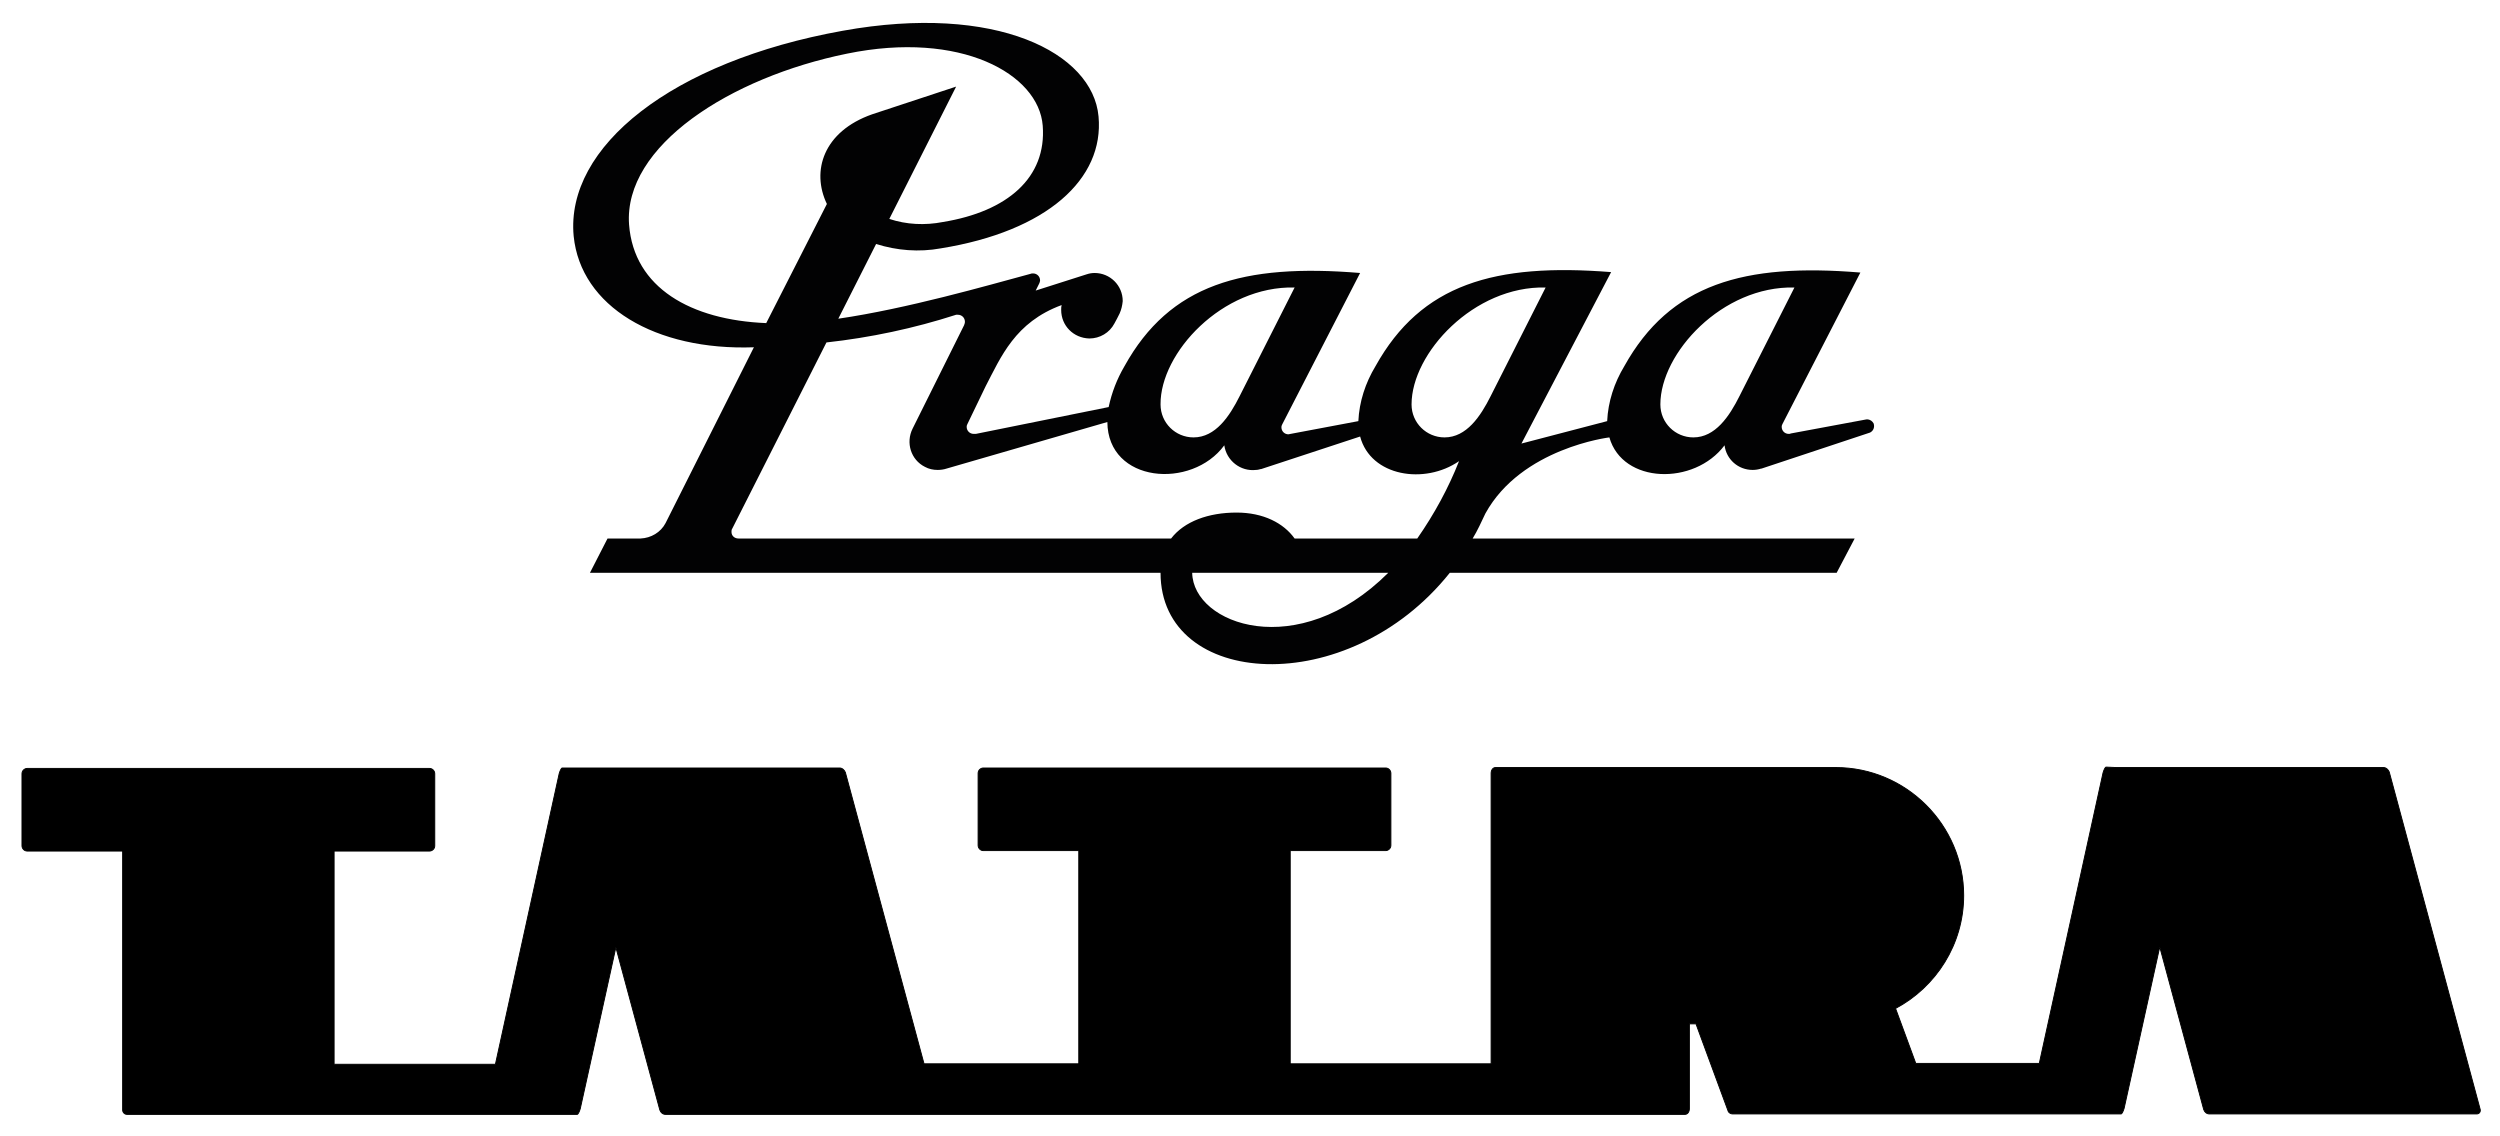<?xml version="1.0" encoding="UTF-8"?> <svg xmlns="http://www.w3.org/2000/svg" xmlns:xlink="http://www.w3.org/1999/xlink" version="1.1" id="Vrstva_1" x="0px" y="0px" viewBox="0 0 568.7 258.4" style="enable-background:new 0 0 568.7 258.4;" xml:space="preserve"> <style type="text/css"> .st0{fill-rule:evenodd;clip-rule:evenodd;stroke:#000000;stroke-width:0.216;stroke-miterlimit:22.926;} .st1{fill:#020203;} </style> <path class="st0" d="M481.4,174.6h60.8c0.6,0,1.1,0.5,1.3,1l20.7,76.8c0.1,0.5-0.2,1-0.8,1h-60.8c-0.6,0-1.1-0.4-1.3-1l-10-37 l-8.1,36.7c-0.2,0.7-0.5,1.3-0.7,1.3h-7.3h-13.5h-22.7h-38.7h-6.2c-0.4,0-0.9-0.3-1-0.7l-7.3-19.8h-1.5v19.3c0,0.7-0.4,1.3-1,1.3 h-20.8h-22.7H252l-0.1,0h-0.1h-4.1h0l0,0h-35.5h-47h-13.8c-0.6,0-1.1-0.4-1.3-1l-10-37l-8.1,36.7c-0.2,0.7-0.5,1.3-0.7,1.3h-2.1 h-18.7H74.9H33.3h-4.4c-0.6,0-1-0.5-1-1v-58.9H6.2c-0.7,0-1.2-0.6-1.2-1.2v-16.4c0-0.7,0.6-1.2,1.2-1.2h91.5c0.7,0,1.2,0.6,1.2,1.2 v16.4c0,0.7-0.6,1.2-1.2,1.2H76v48.5h36.7l14.5-66.1c0.2-0.7,0.5-1.3,0.7-1.3h2.3l0,0H191c0.6,0,1.1,0.5,1.3,1l17.9,66.3h35.2v-48.5 h-21.7c-0.7,0-1.2-0.6-1.2-1.2v-16.4c0-0.7,0.6-1.2,1.2-1.2h91.5c0.7,0,1.2,0.6,1.2,1.2v16.4c0,0.7-0.6,1.2-1.2,1.2h-21.7v48.5h45.7 v-66.1c0-0.7,0.4-1.3,1-1.3h25.6h17.9h0h33.9c16,0,29.1,13.1,29.1,29.1l0,0c0,11.1-6.3,20.8-15.5,25.7l4.6,12.5h28.1l14.5-66.1 c0.2-0.7,0.5-1.3,0.7-1.3L481.4,174.6L481.4,174.6z"></path> <path id="Layer_1-2" class="st1" d="M395.7,90.1c-2.3,4.6-5.5,9.4-10.5,9.4c-4.1,0-7.5-3.3-7.5-7.5c0,0,0,0,0,0 c0-11.7,14.1-27,30.5-26.6L395.7,90.1 M339.1,90.1c-2.3,4.6-5.5,9.4-10.5,9.4c-4.1,0-7.5-3.3-7.5-7.5c0-11.7,14.2-27,30.5-26.6 L339.1,90.1 M322.4,122.5h-27.9c-2.5-3.5-7.1-5.9-13.2-5.9c-6.4,0-11.9,2-14.9,5.9h-98.4c-0.9,0-1.6-0.6-1.6-1.5 c0-0.3,0-0.5,0.2-0.8L188,77.9c10-1.1,19.9-3.2,29.5-6.3c0.1,0,0.3,0,0.4,0c0.9,0,1.6,0.7,1.6,1.6c0,0,0,0,0,0 c0,0.3-0.1,0.5-0.2,0.8l-11.7,23.5c-1.6,3.2-0.4,7.1,2.8,8.7c0.9,0.5,1.9,0.7,2.9,0.7c0.7,0,1.4-0.1,2-0.3l36.6-10.6 c0.1,13.9,19.2,15.4,26.6,5.3c0.5,3.5,3.7,6,7.2,5.6c0.4,0,0.7-0.1,1.1-0.2h0.1l22.5-7.4c2.4,9.1,14.7,11,22.5,5.6 C329.5,111,326.3,116.9,322.4,122.5 M271.2,130.3h44.6C295.3,150.8,271.4,142.1,271.2,130.3 M143.1,51.1 c-1.3-17.9,23-33.5,49.6-38.9c25.8-5.3,43.6,4.6,44.5,16.4c0.9,11.8-8,19.5-22.7,21.9c-4.1,0.8-8.3,0.6-12.2-0.7l15.2-30.1 l-19.1,6.3c-11.1,3.9-13.9,12.9-10.3,20.4l-13.8,27.1C157.2,72.8,144.2,65.5,143.1,51.1 M294.5,65.4l-12.5,24.7 c-2.3,4.6-5.5,9.4-10.5,9.4c-4.1,0-7.5-3.3-7.5-7.5C263.9,80.3,278,65,294.5,65.4 M424.9,95.4h-0.3l-17.2,3.2 c-0.2,0.1-0.3,0.1-0.5,0.1c-0.9,0-1.6-0.7-1.6-1.6c0-0.3,0.1-0.5,0.2-0.7c4.7-9.1,17.7-34.4,17.7-34.4c-26.5-2.2-43.3,2.6-53.7,21.3 c-2.3,3.8-3.7,8.1-3.9,12.5l-19.5,5.1c8.1-15.5,20.4-39,20.4-39c-26.5-2.1-43.2,2.7-53.6,21.4c-2.3,3.8-3.7,8.1-3.9,12.5l-15.4,2.9 c-0.2,0-0.3,0.1-0.5,0.1c-0.9,0-1.6-0.7-1.6-1.6c0,0,0,0,0,0c0-0.3,0.1-0.5,0.2-0.7c4.7-9.1,17.7-34.4,17.7-34.4 c-26.6-2.2-43.3,2.6-53.6,21.2c-1.7,2.9-2.9,6-3.6,9.3l-30.2,6.1c-0.2,0-0.3,0-0.5,0c-0.9,0-1.6-0.7-1.6-1.6c0,0,0,0,0,0 c0-0.3,0.1-0.5,0.2-0.7l4.1-8.5c3.5-6.7,6.7-14.6,17.3-18.5c-0.1,0.4-0.1,0.7-0.1,1.1c0,3.6,2.8,6.4,6.4,6.5c2.4,0,4.6-1.3,5.7-3.4 c0.4-0.7,0.8-1.5,1.2-2.3c0.4-0.9,0.6-1.8,0.7-2.8c0-3.6-2.9-6.4-6.4-6.4c-0.6,0-1.2,0.1-1.8,0.3l-11.6,3.7l0.8-1.6 c0.1-0.2,0.2-0.5,0.2-0.7c0-0.9-0.7-1.6-1.6-1.6c-0.2,0-0.4,0-0.6,0.1c-10,2.7-28,7.9-43.7,10.2l8.6-17c4.7,1.5,9.8,1.9,14.7,1 c24.2-3.9,37.2-15.8,35.9-30c-1.3-14.5-23.3-25.8-58.2-19.5c-38.9,7-63.1,26.4-61.2,46.7c1.6,16,18.6,26.1,41,25.3L151.4,119 c-1.1,2.1-3.3,3.4-5.7,3.5h-7.5l-4,7.8H264c0,26.3,42.6,29.1,65.8,0h88l4.1-7.8H335c1.1-1.8,2-3.8,2.9-5.7 c8.2-14.9,28.2-17.3,28.2-17.3c3,10.6,19.3,11,26.2,1.8c0.4,3.2,3.1,5.6,6.4,5.6c0.6,0,1.3-0.1,1.9-0.3h0.1l24.7-8.2 c0.8-0.4,1.1-1.3,0.8-2.1C425.9,95.8,425.5,95.5,424.9,95.4"></path> </svg> 